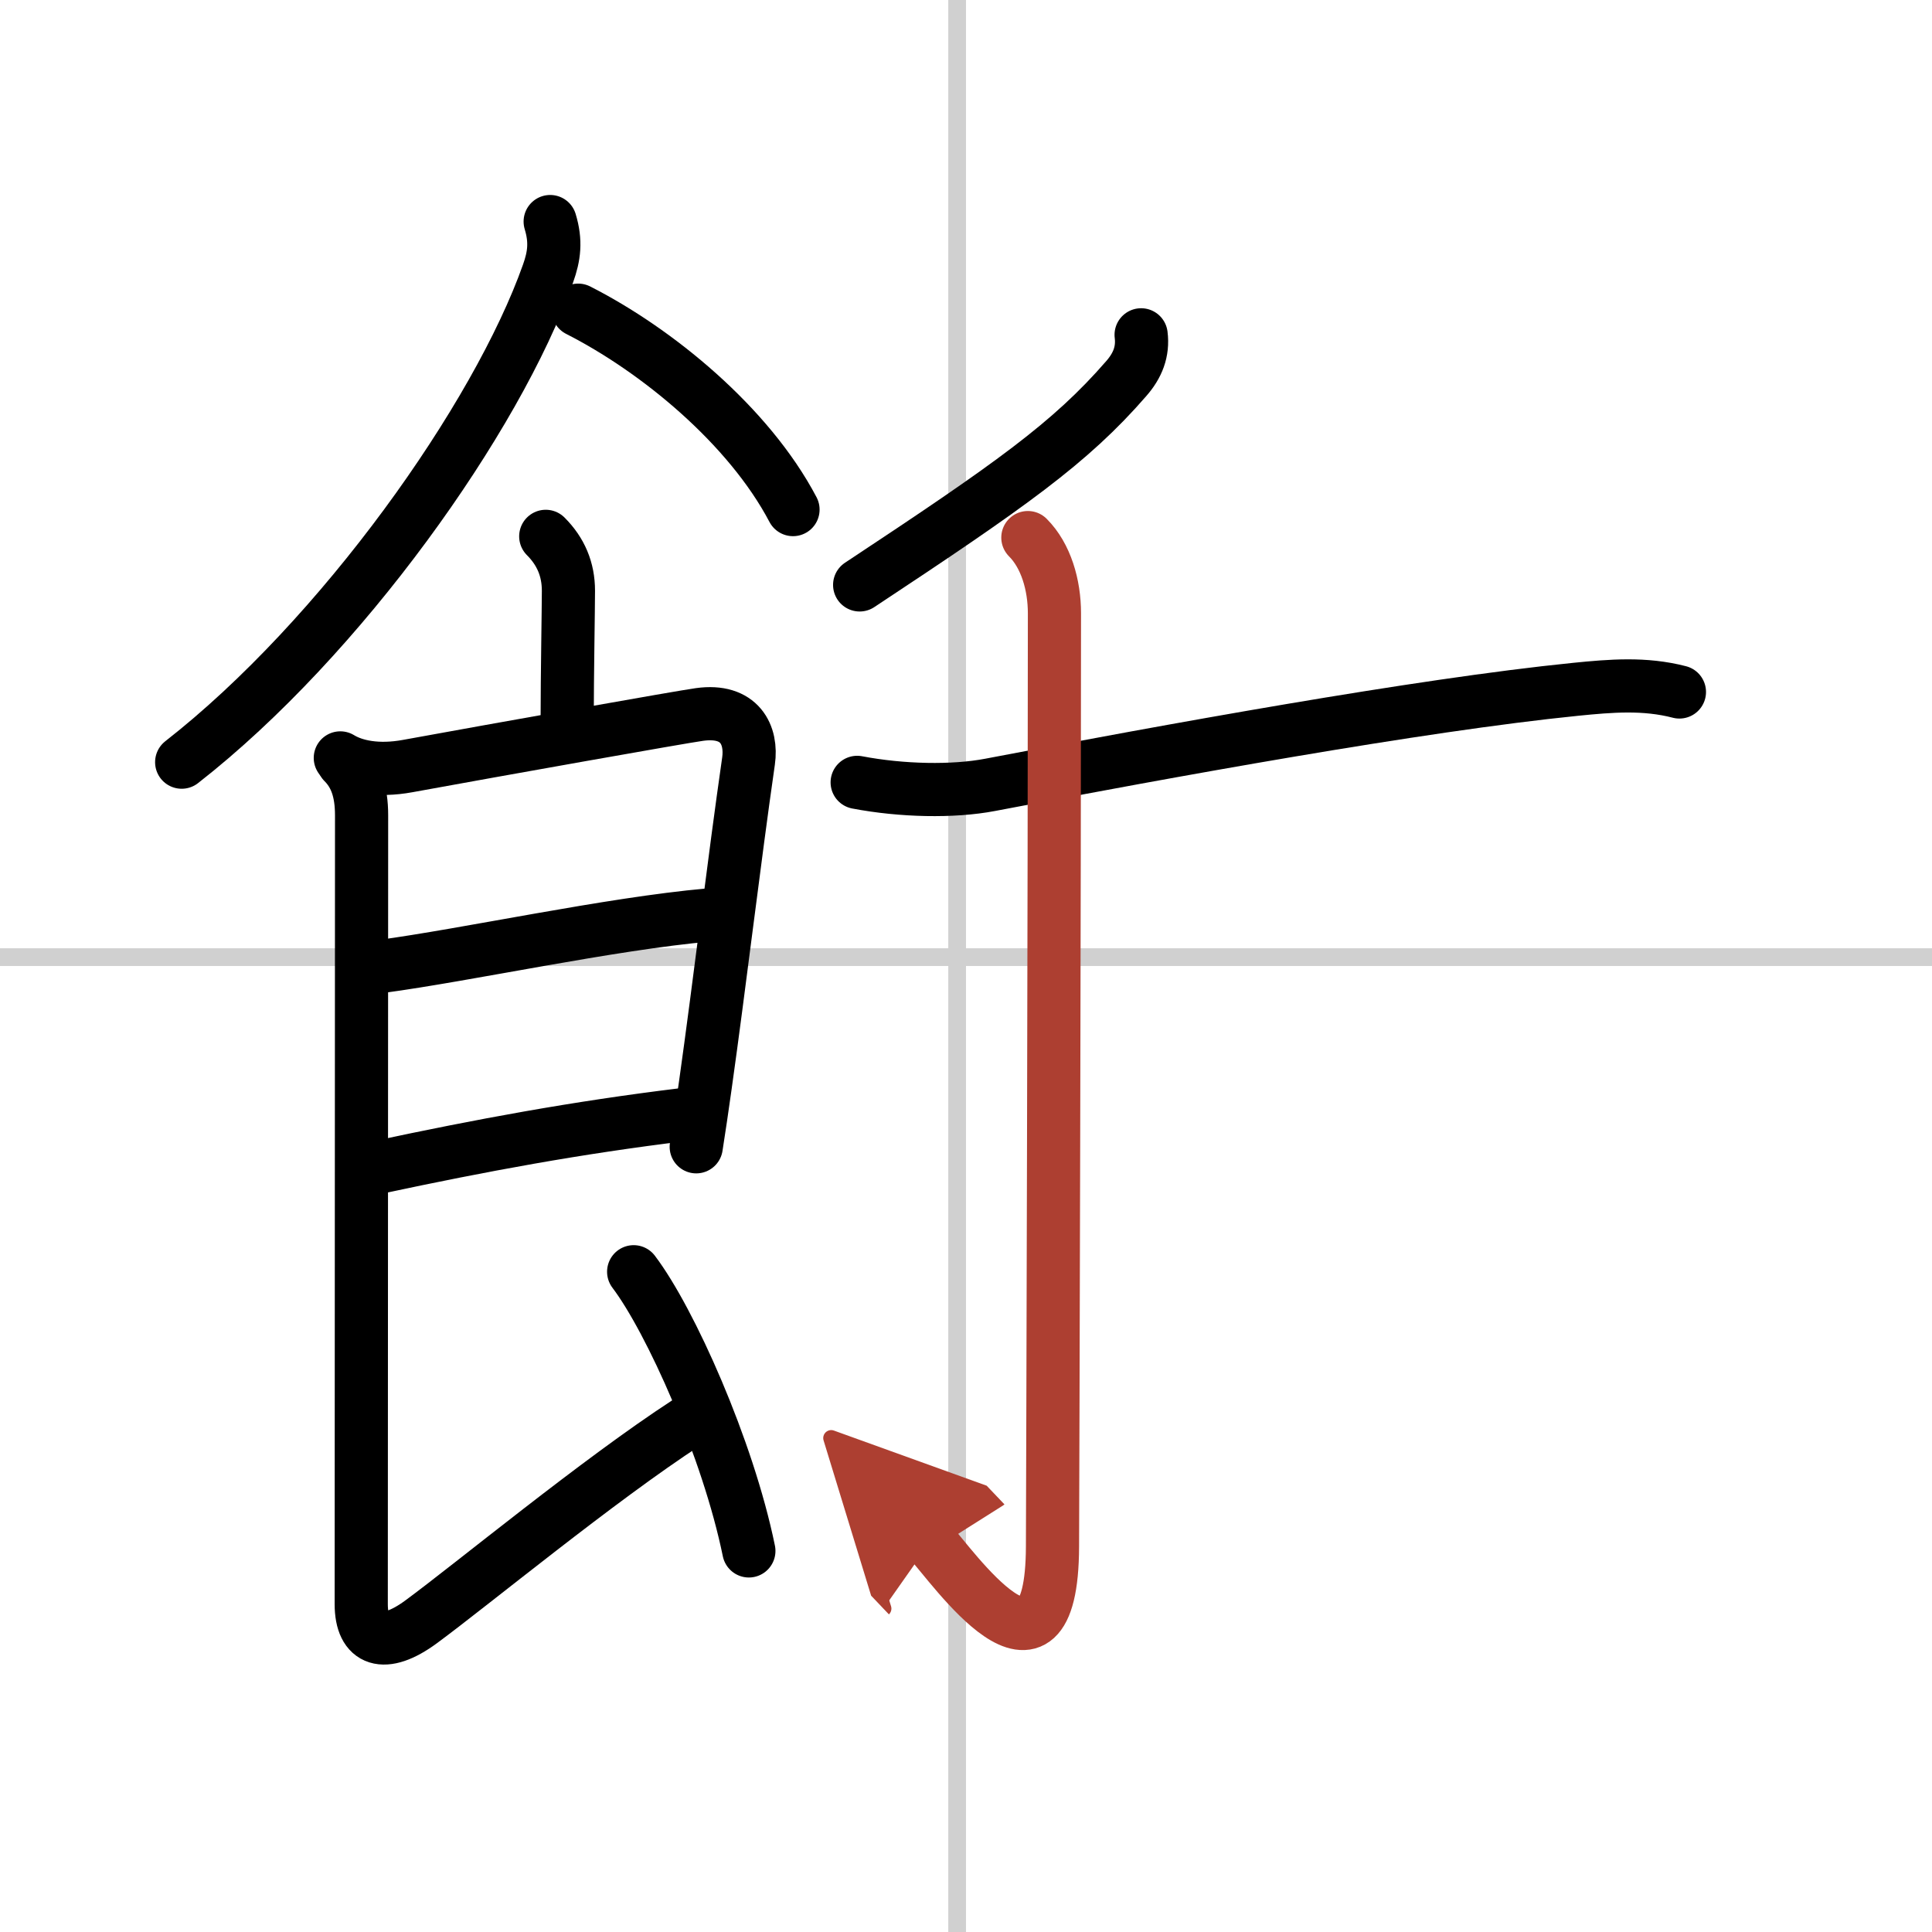 <svg width="400" height="400" viewBox="0 0 109 109" xmlns="http://www.w3.org/2000/svg"><defs><marker id="a" markerWidth="4" orient="auto" refX="1" refY="5" viewBox="0 0 10 10"><polyline points="0 0 10 5 0 10 1 5" fill="#ad3f31" stroke="#ad3f31"/></marker></defs><g fill="none" stroke="#000" stroke-linecap="round" stroke-linejoin="round" stroke-width="3"><rect width="100%" height="100%" fill="#fff" stroke="#fff"/><line x1="54" x2="54" y2="109" stroke="#d0d0d0" stroke-width="1"/><line x2="109" y1="54" y2="54" stroke="#d0d0d0" stroke-width="1"/><path d="M31.04,12.5c0.34,1.12,0.23,1.95-0.12,2.93C28.04,23.57,19.23,35.99,10.25,43"/><path d="m32.62 17.5c4.43 2.25 9.62 6.5 12.12 11.25"/><path d="m30.79 30.26c0.85 0.85 1.28 1.86 1.28 3.07 0 0.93-0.07 4.87-0.07 7.17"/><path d="m19.2 42.76c0.8 0.49 2.11 0.77 3.8 0.46 5.15-0.94 15.44-2.77 16.46-2.91 2.29-0.32 2.98 1.17 2.77 2.63-0.81 5.62-1.63 12.56-2.44 18.31-0.17 1.21-0.34 2.37-0.51 3.45"/><path d="m21.46 54.53c4.92-0.66 12.92-2.41 18.53-2.91"/><path d="m21.37 65.85c5.76-1.23 11.13-2.23 17.21-2.97"/><path d="m19.37 43.01c0.69 0.69 1.03 1.61 1.03 2.99 0 0.93-0.02 40.16-0.02 44.5 0 2.08 1.29 2.54 3.38 1 2.88-2.12 10-8 15-11.25"/><path d="m35.75 71.75c2.07 2.73 5.32 9.99 6.5 15.75"/><path d="M64.38,18.89c0.12,0.95-0.2,1.74-0.84,2.47C60.38,25,57,27.38,48.5,33"/><path d="m48.36 44.14c2.51 0.48 5.41 0.54 7.5 0.14 10.02-1.91 24.19-4.5 33.03-5.39 2-0.2 3.89-0.36 5.86 0.15"/><path d="m57.99 30.33c1.02 1.02 1.5 2.67 1.5 4.27 0 14.56-0.09 47.69-0.11 52.65-0.03 9.28-5.71 1-6.9-0.25" marker-end="url(#a)" stroke="#ad3f31"/></g></svg>
